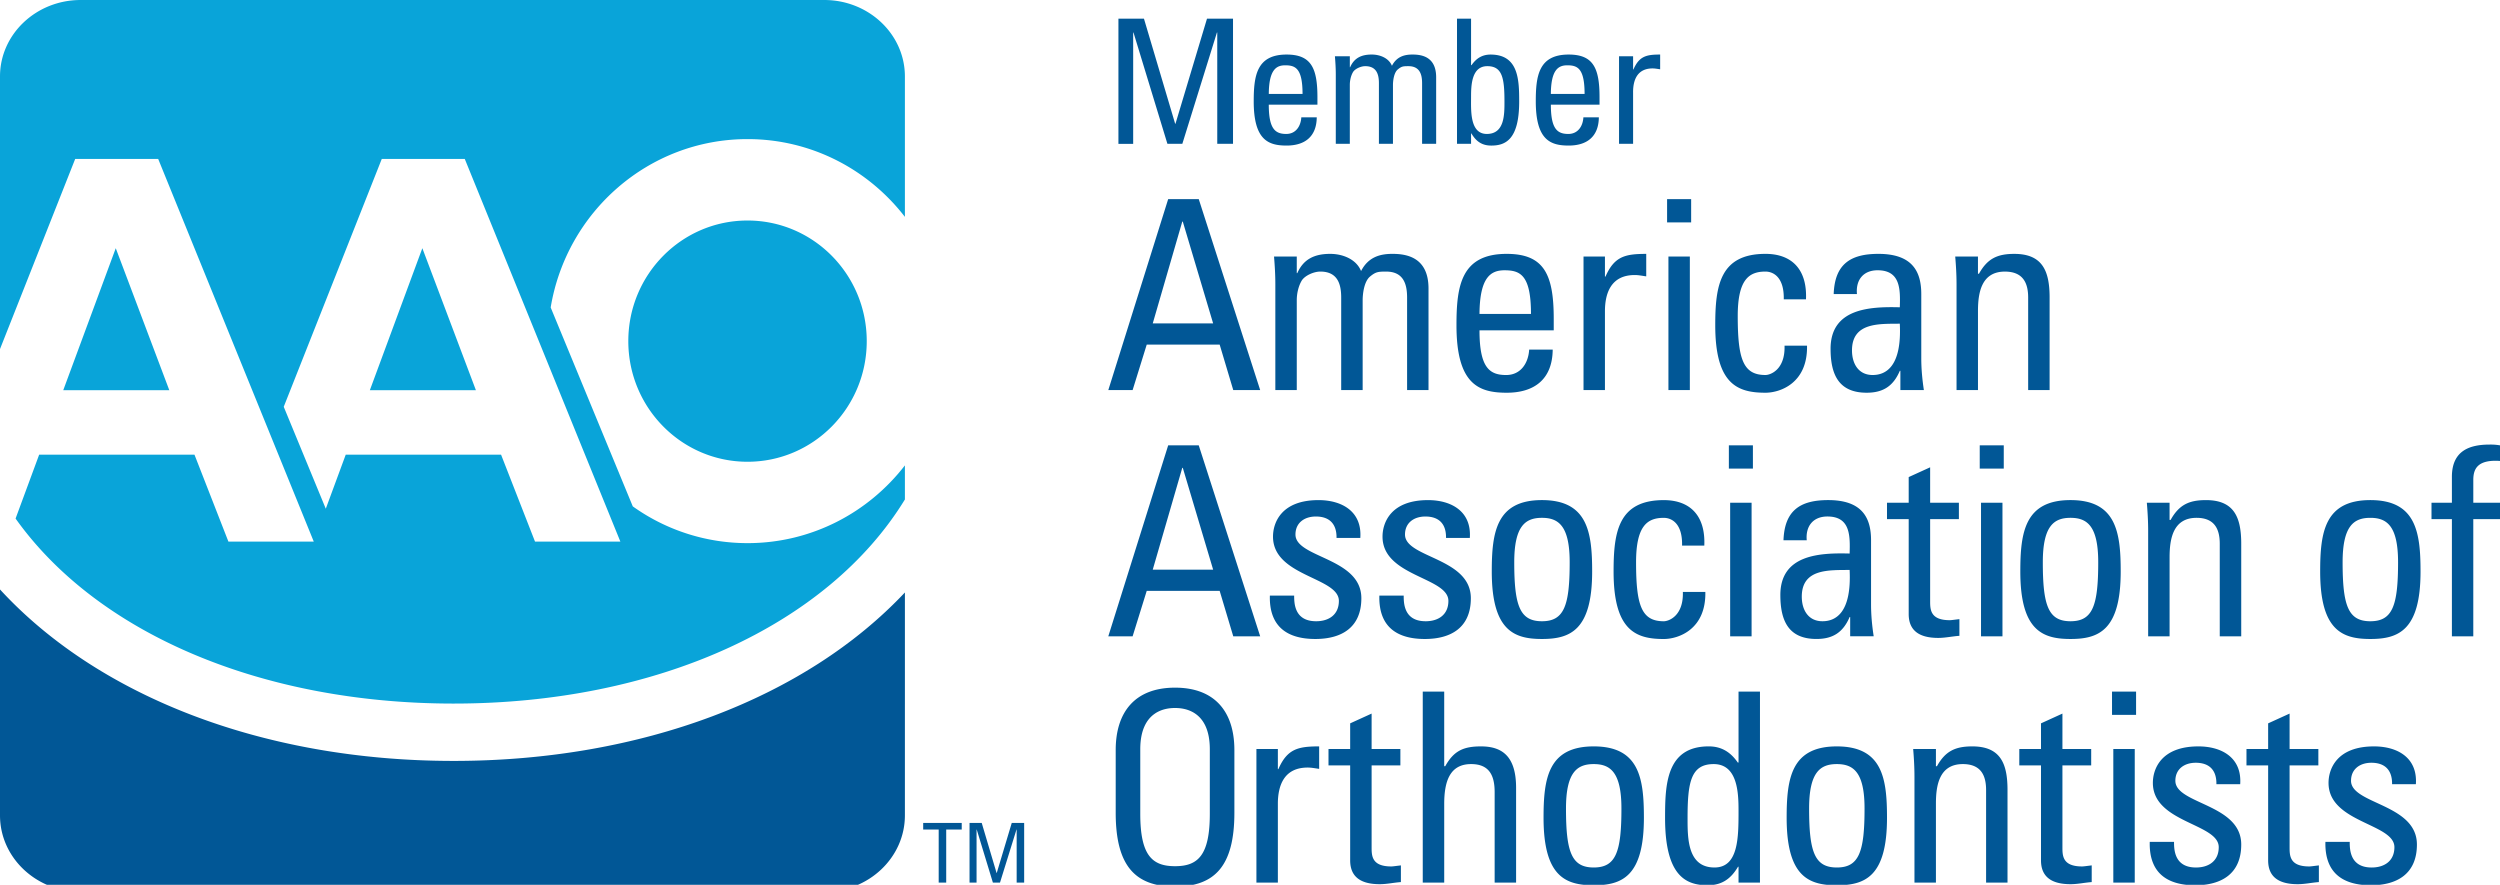 <svg role="img" xmlns="http://www.w3.org/2000/svg" width="178" height="63" viewBox="0 0 178 63"><title>member american association of orthodontists</title><path d="M65.731 58.591h2.744v.471H67.37v3.778h-.535v-3.778h-1.104v-.471zm5.237 3.565h-.012l-1.058-3.565h-.867v4.249h.5v-3.778h.011l1.151 3.778h.507l1.174-3.778h.012v3.778h.534v-4.249h-.883l-1.069 3.565zm9.713-59.839h.024l2.415 7.923h1.062l2.463-7.923h.024v7.923h1.122V1.33h-1.853l-2.244 7.479h-.024L81.45 1.33h-1.818v8.911h1.05V2.317zm8.584 4.899c0-1.826.208-3.332 2.341-3.332 1.757 0 2.195.974 2.195 3.037v.531h-3.464c0 1.74.466 2.085 1.245 2.085.682 0 1.036-.556 1.072-1.185h1.099c-.013 1.382-.854 2.012-2.147 2.012-1.304 0-2.341-.394-2.341-3.148zm1.073-.529h2.403c0-1.815-.501-2.037-1.232-2.037-.633-.001-1.159.308-1.171 2.037zm4.768 3.554h1.001V6.044c0-.234.047-.604.229-.914.146-.235.562-.419.867-.419.806 0 .976.58.976 1.209v4.32h1V6.044c0-.234.049-.852.343-1.098.27-.223.378-.235.755-.235.806 0 .976.58.976 1.209v4.32h1.001V5.5c0-1.469-1.036-1.617-1.684-1.617-.561 0-1.121.136-1.464.802-.23-.567-.877-.802-1.438-.802-.721 0-1.245.235-1.537.901h-.023v-.776h-1.062c.036.432.062.864.062 1.296v4.937zm9.634 0h-1.001V1.33h1.001v3.307h.035c.343-.493.77-.752 1.355-.752 1.988 0 2.036 1.79 2.036 3.345 0 2.741-1.001 3.135-1.989 3.135-.646 0-1.072-.284-1.413-.864h-.024v.74zm1.122-.704c1.256 0 1.256-1.358 1.256-2.295 0-1.667-.146-2.531-1.221-2.531-1.108 0-1.157 1.333-1.157 2.159 0 .952-.11 2.667 1.122 2.667zm3.486-2.321c0-1.826.209-3.332 2.343-3.332 1.756 0 2.196.974 2.196 3.037v.531h-3.466c0 1.74.465 2.085 1.245 2.085.684 0 1.038-.556 1.072-1.185h1.1c-.013 1.382-.855 2.012-2.147 2.012-1.305 0-2.343-.394-2.343-3.148zm1.073-.529h2.402c0-1.815-.499-2.037-1.229-2.037-.635-.001-1.161.308-1.173 2.037zm5.854-.124c0-.84.281-1.691 1.39-1.691.184 0 .354.037.538.061V3.884c-.975 0-1.488.111-1.903 1.062h-.024v-.938h-1.001v6.233h1.001V6.563zM80.642 27.774h-1.731l4.263-13.597h2.177l4.374 13.597h-1.917l-.968-3.239h-5.193l-1.005 3.239zm1.433-4.746h4.301l-2.161-7.25h-.037l-2.103 7.25zm10.292-3.579h-.037v-1.186h-1.619c.055.659.093 1.318.093 1.977v7.534h1.526V21.37c0-.357.075-.922.354-1.394.224-.357.856-.64 1.322-.64 1.228 0 1.487.885 1.487 1.845v6.592h1.528V21.37c0-.357.074-1.298.521-1.676.409-.339.576-.357 1.153-.357 1.229 0 1.49.885 1.49 1.845v6.592h1.525v-7.233c0-2.24-1.584-2.466-2.568-2.466-.857 0-1.713.207-2.234 1.224-.352-.866-1.339-1.224-2.196-1.224-1.099 0-1.898.358-2.345 1.374zm11.334 3.711c0-2.787.316-5.085 3.574-5.085 2.681 0 3.351 1.487 3.351 4.633v.809h-5.286c0 2.656.707 3.184 1.898 3.184 1.042 0 1.582-.847 1.639-1.808h1.676c-.021 2.109-1.305 3.069-3.277 3.069-1.993 0-3.575-.603-3.575-4.802zm1.639-.81h3.666c0-2.768-.763-3.106-1.879-3.106-.968-.001-1.769.469-1.787 3.106zm7.407-4.087v9.511h1.525v-5.612c0-1.281.429-2.58 2.123-2.58.278 0 .539.057.817.095v-1.601c-1.488 0-2.271.169-2.902 1.619h-.038v-1.431h-1.525zm7.57 9.511v-9.511h-1.525v9.511h1.525zm.093-13.597h-1.713v1.657h1.713v-1.657zm8.25 10.432h-1.601c.056 1.714-1.006 2.091-1.358 2.091-1.582 0-1.974-1.112-1.974-4.201 0-2.599.801-3.163 1.974-3.163.576 0 1.34.415 1.303 1.978h1.582c.094-2.129-1.006-3.239-2.885-3.239-3.257 0-3.575 2.298-3.575 5.085 0 4.199 1.585 4.802 3.575 4.802 1.043 0 3.016-.678 2.959-3.353zm6.607-2.73c.039-1.263.057-2.636-1.582-2.636-1.022 0-1.563.696-1.47 1.694h-1.656c.074-2.128 1.191-2.862 3.184-2.862 2.419 0 3.052 1.262 3.052 2.862v4.577c0 .753.073 1.526.185 2.26h-1.673V26.4h-.039c-.465 1.092-1.19 1.562-2.363 1.562-1.991 0-2.568-1.3-2.568-3.127-.002-2.88 2.79-3.012 4.93-2.956zm0 1.167c-1.452.019-3.405-.112-3.405 1.902 0 .924.446 1.752 1.47 1.752.93.001 2.085-.584 1.935-3.654zm4.04 4.728h1.525v-5.631c0-1.299.242-2.806 1.916-2.806 1.304 0 1.657.829 1.657 1.845v6.592h1.527v-6.592c0-1.883-.503-3.106-2.514-3.106-1.209 0-1.917.338-2.513 1.412h-.074v-1.224h-1.619c.056.659.094 1.318.094 1.977v7.533zM80.642 45.305h-1.731l4.263-13.595h2.177l4.374 13.595h-1.917l-.968-3.236h-5.193l-1.005 3.236zm1.433-4.745h4.301l-2.161-7.25h-.037l-2.103 7.25zm11.633 3.673c-1.546 0-1.564-1.28-1.564-1.825h-1.73c-.057 2.184 1.209 3.088 3.238 3.088 1.862 0 3.276-.812 3.276-2.901 0-2.9-4.691-2.862-4.691-4.537 0-.83.634-1.282 1.452-1.282.968 0 1.488.527 1.472 1.524h1.693c.131-1.881-1.304-2.692-2.979-2.692-2.642 0-3.237 1.602-3.237 2.6 0 2.845 4.69 2.882 4.69 4.577-.001.978-.707 1.448-1.62 1.448zm7.798 0c-1.546 0-1.563-1.28-1.563-1.825H98.21c-.057 2.184 1.21 3.088 3.24 3.088 1.86 0 3.274-.812 3.274-2.901 0-2.9-4.688-2.862-4.688-4.537 0-.83.633-1.282 1.451-1.282.968 0 1.488.527 1.47 1.524h1.695c.13-1.881-1.304-2.692-2.979-2.692-2.642 0-3.237 1.602-3.237 2.6 0 2.845 4.69 2.882 4.69 4.577 0 .978-.708 1.448-1.62 1.448zm8.28 1.263c-1.99 0-3.572-.604-3.572-4.803 0-2.787.315-5.086 3.572-5.086 3.259 0 3.575 2.299 3.575 5.086 0 4.2-1.583 4.803-3.575 4.803zm1.975-5.463c0-2.599-.8-3.163-1.975-3.163-1.171 0-1.972.564-1.972 3.163 0 3.088.392 4.2 1.972 4.2 1.584 0 1.975-1.112 1.975-4.2zm9.659 2.111h-1.601c.056 1.713-1.005 2.09-1.358 2.09-1.582 0-1.973-1.112-1.973-4.2 0-2.599.799-3.163 1.973-3.163.576 0 1.341.414 1.302 1.977h1.583c.093-2.127-1.006-3.239-2.885-3.239-3.258 0-3.574 2.299-3.574 5.086 0 4.199 1.584 4.803 3.574 4.803 1.043-.002 3.016-.681 2.959-3.354zm3.293 3.161v-9.51h-1.526v9.51h1.526zm.094-13.595h-1.712v1.657h1.712V31.71zm6.887 7.703c.037-1.265.056-2.638-1.582-2.638-1.024 0-1.564.696-1.472 1.694h-1.656c.075-2.126 1.191-2.862 3.184-2.862 2.419 0 3.051 1.263 3.051 2.862v4.576c0 .755.074 1.527.188 2.259h-1.675v-1.373h-.037c-.468 1.093-1.191 1.564-2.364 1.564-1.991 0-2.57-1.299-2.57-3.128-.001-2.879 2.793-3.012 4.933-2.954zm0 1.167c-1.452.019-3.407-.113-3.407 1.903 0 .922.447 1.75 1.47 1.75.931 0 2.086-.583 1.937-3.653zm6.309 4.84c.503 0 1.005-.115 1.507-.149v-1.188c-.336.039-.576.075-.688.075-1.396 0-1.396-.772-1.396-1.374v-5.821h2.047v-1.168h-2.047v-2.522l-1.527.696v1.826h-1.545v1.168h1.545v6.761c0 1.093.652 1.696 2.104 1.696zm4.665-13.71h-1.711v1.657h1.711V31.71zm-.093 13.595v-9.51h-1.527v9.51h1.527zm8.419-4.612c0 4.199-1.583 4.803-3.574 4.803-1.992 0-3.574-.604-3.574-4.803 0-2.787.317-5.086 3.574-5.086 3.258 0 3.574 2.299 3.574 5.086zm-1.601-.66c0-2.599-.799-3.163-1.973-3.163-1.173 0-1.972.564-1.972 3.163 0 3.088.391 4.2 1.972 4.2 1.583 0 1.973-1.112 1.973-4.2zm5.081 5.272v-5.628c0-1.301.243-2.807 1.919-2.807 1.302 0 1.653.828 1.653 1.846v6.589h1.529v-6.589c0-1.883-.503-3.108-2.514-3.108-1.21 0-1.918.34-2.514 1.413h-.074v-1.226h-1.619c.056.66.094 1.32.094 1.979v7.531h1.526zm17.868-4.612c0 4.199-1.584 4.803-3.573 4.803-1.992 0-3.573-.604-3.573-4.803 0-2.787.315-5.086 3.573-5.086 3.255 0 3.573 2.299 3.573 5.086zm-1.6-.66c0-2.599-.804-3.163-1.974-3.163-1.172 0-1.974.564-1.974 3.163 0 3.088.392 4.2 1.974 4.2 1.582 0 1.974-1.112 1.974-4.2zM178 32.82v-1.11a3.82 3.82 0 0 0-.726-.057c-1.359 0-2.699.377-2.699 2.297v1.845h-1.452v1.168h1.452v8.342h1.523v-8.342H178v-1.168h-1.901v-1.619c0-.773.281-1.469 1.901-1.356zM87.888 53.406v4.461c0 3.768-1.376 5.256-4.225 5.256s-4.225-1.488-4.225-5.256v-4.461c0-2.714 1.377-4.445 4.225-4.445s4.225 1.731 4.225 4.445zm-1.749-.058c0-2.843-1.937-2.938-2.476-2.938s-2.476.095-2.476 2.938v4.595c0 2.977.856 3.73 2.476 3.73s2.476-.754 2.476-3.73v-4.595zm4.882 1.413h-.037V53.33h-1.527v9.511h1.527V57.23c0-1.281.426-2.58 2.121-2.58.279 0 .539.055.819.093v-1.6c-1.49 0-2.271.169-2.903 1.618zm6.638 5.556v-5.819h2.048V53.33h-2.048v-2.523l-1.527.696v1.827h-1.543v1.168h1.543v6.76c0 1.093.651 1.696 2.104 1.696.503 0 1.004-.113 1.508-.15v-1.189c-.334.041-.577.076-.688.076-1.397-.001-1.397-.772-1.397-1.374zm7.792-7.174c-1.229 0-1.936.3-2.549 1.41h-.074v-5.31H101.3v13.598h1.528v-5.594c0-1.601.39-2.844 1.916-2.844 1.303 0 1.675.827 1.675 1.996v6.441h1.527v-6.743c0-2.145-.893-2.954-2.495-2.954zm11.595 5.085c0 4.198-1.581 4.802-3.572 4.802-1.992 0-3.573-.604-3.573-4.802 0-2.787.314-5.085 3.573-5.085 3.255 0 3.572 2.297 3.572 5.085zm-1.6-.662c0-2.597-.8-3.163-1.973-3.163s-1.974.566-1.974 3.163c0 3.089.391 4.199 1.974 4.199 1.583.001 1.973-1.11 1.973-4.199zm8.338-8.323h1.526v13.598h-1.526V61.71h-.036c-.521.887-1.173 1.319-2.159 1.319-1.509 0-3.036-.604-3.036-4.785 0-2.371.075-5.102 3.11-5.102.893 0 1.545.395 2.066 1.148h.055v-5.047zm0 8.456c0-1.263-.073-3.296-1.769-3.296-1.638 0-1.86 1.319-1.86 3.86 0 1.432 0 3.502 1.917 3.502 1.712.001 1.712-2.145 1.712-4.066zm10.571.529c0 4.198-1.58 4.802-3.573 4.802-1.991 0-3.572-.604-3.572-4.802 0-2.787.314-5.085 3.572-5.085 3.257 0 3.573 2.297 3.573 5.085zm-1.599-.662c0-2.597-.801-3.163-1.974-3.163s-1.973.566-1.973 3.163c0 3.089.391 4.199 1.973 4.199 1.583.001 1.974-1.11 1.974-4.199zm7.668-4.423c-1.209 0-1.916.338-2.512 1.41h-.074V53.33h-1.62c.056.658.092 1.319.092 1.978v7.533h1.528v-5.63c0-1.302.24-2.808 1.916-2.808 1.303 0 1.656.827 1.656 1.846v6.592h1.525v-6.592c.001-1.883-.499-3.106-2.511-3.106zm6.421 7.174v-5.819h2.048V53.33h-2.048v-2.523l-1.526.696v1.827h-1.545v1.168h1.545v6.76c0 1.093.652 1.696 2.103 1.696.504 0 1.007-.113 1.508-.15v-1.189c-.334.041-.575.076-.687.076-1.398-.001-1.398-.772-1.398-1.374zm3.623 2.524h1.526V53.33h-1.526v9.511zm-.092-11.941h1.713v-1.657h-1.713V50.9zm4.51 4.69c0-.829.632-1.282 1.452-1.282.967 0 1.489.528 1.47 1.526h1.694c.129-1.882-1.304-2.691-2.978-2.691-2.645 0-3.24 1.6-3.24 2.599 0 2.844 4.69 2.881 4.69 4.576 0 .978-.706 1.448-1.62 1.448-1.543 0-1.563-1.278-1.563-1.824h-1.729c-.057 2.185 1.209 3.088 3.237 3.088 1.862 0 3.277-.811 3.277-2.901 0-2.9-4.69-2.864-4.69-4.539zm8.133 4.727v-5.819h2.048V53.33h-2.048v-2.523l-1.527.696v1.827h-1.543v1.168h1.543v6.76c0 1.093.651 1.696 2.104 1.696.503 0 1.005-.113 1.508-.15v-1.189c-.334.041-.577.076-.688.076-1.397-.001-1.397-.772-1.397-1.374zm4.375-4.727c0-.829.631-1.282 1.449-1.282.969 0 1.49.528 1.473 1.526h1.694c.13-1.882-1.305-2.691-2.979-2.691-2.644 0-3.239 1.6-3.239 2.599 0 2.844 4.69 2.881 4.69 4.576 0 .978-.705 1.448-1.618 1.448-1.545 0-1.563-1.278-1.563-1.824h-1.731c-.056 2.185 1.211 3.088 3.238 3.088 1.862 0 3.277-.811 3.277-2.901-.001-2.9-4.691-2.864-4.691-4.539zM32.203 54.177C18.759 54.157 7.013 49.593 0 41.969v16.086c0 3.005 2.573 5.442 5.748 5.442h52.934c3.174 0 5.747-2.438 5.747-5.442V42.184c-7.077 7.52-18.777 11.993-32.134 11.993h-.092z" fill="#015796"></path><path d="M30.071 17.672l3.813 10.109h-7.55l3.737-10.109zm23.154-7.768c-7.044 0-12.889 5.186-14.016 11.988l5.845 14.162a14.039 14.039 0 0 0 8.171 2.617c4.553 0 8.603-2.169 11.204-5.535v2.426c-5.501 8.989-17.702 14.532-32.133 14.532h-.088C18.557 50.072 6.92 45.081 1.109 36.921l1.679-4.548h11.059l2.416 6.19h6.078L11.262 11.315H5.354L0 24.852V5.444C0 2.438 2.573 0 5.748 0h52.934c3.174 0 5.747 2.438 5.747 5.444v9.997c-2.601-3.369-6.652-5.537-11.204-5.537zm-20.134 1.411h-5.908l-6.981 17.648 2.994 7.258 1.42-3.849h11.06l2.417 6.19h6.077L33.091 11.315zm11.645 12.974c0 4.744 3.8 8.588 8.488 8.588s8.488-3.845 8.488-8.588-3.8-8.588-8.488-8.588-8.488 3.844-8.488 8.588zM4.504 27.781h7.55L8.242 17.672 4.504 27.781z" fill="#09a4d9"></path></svg>